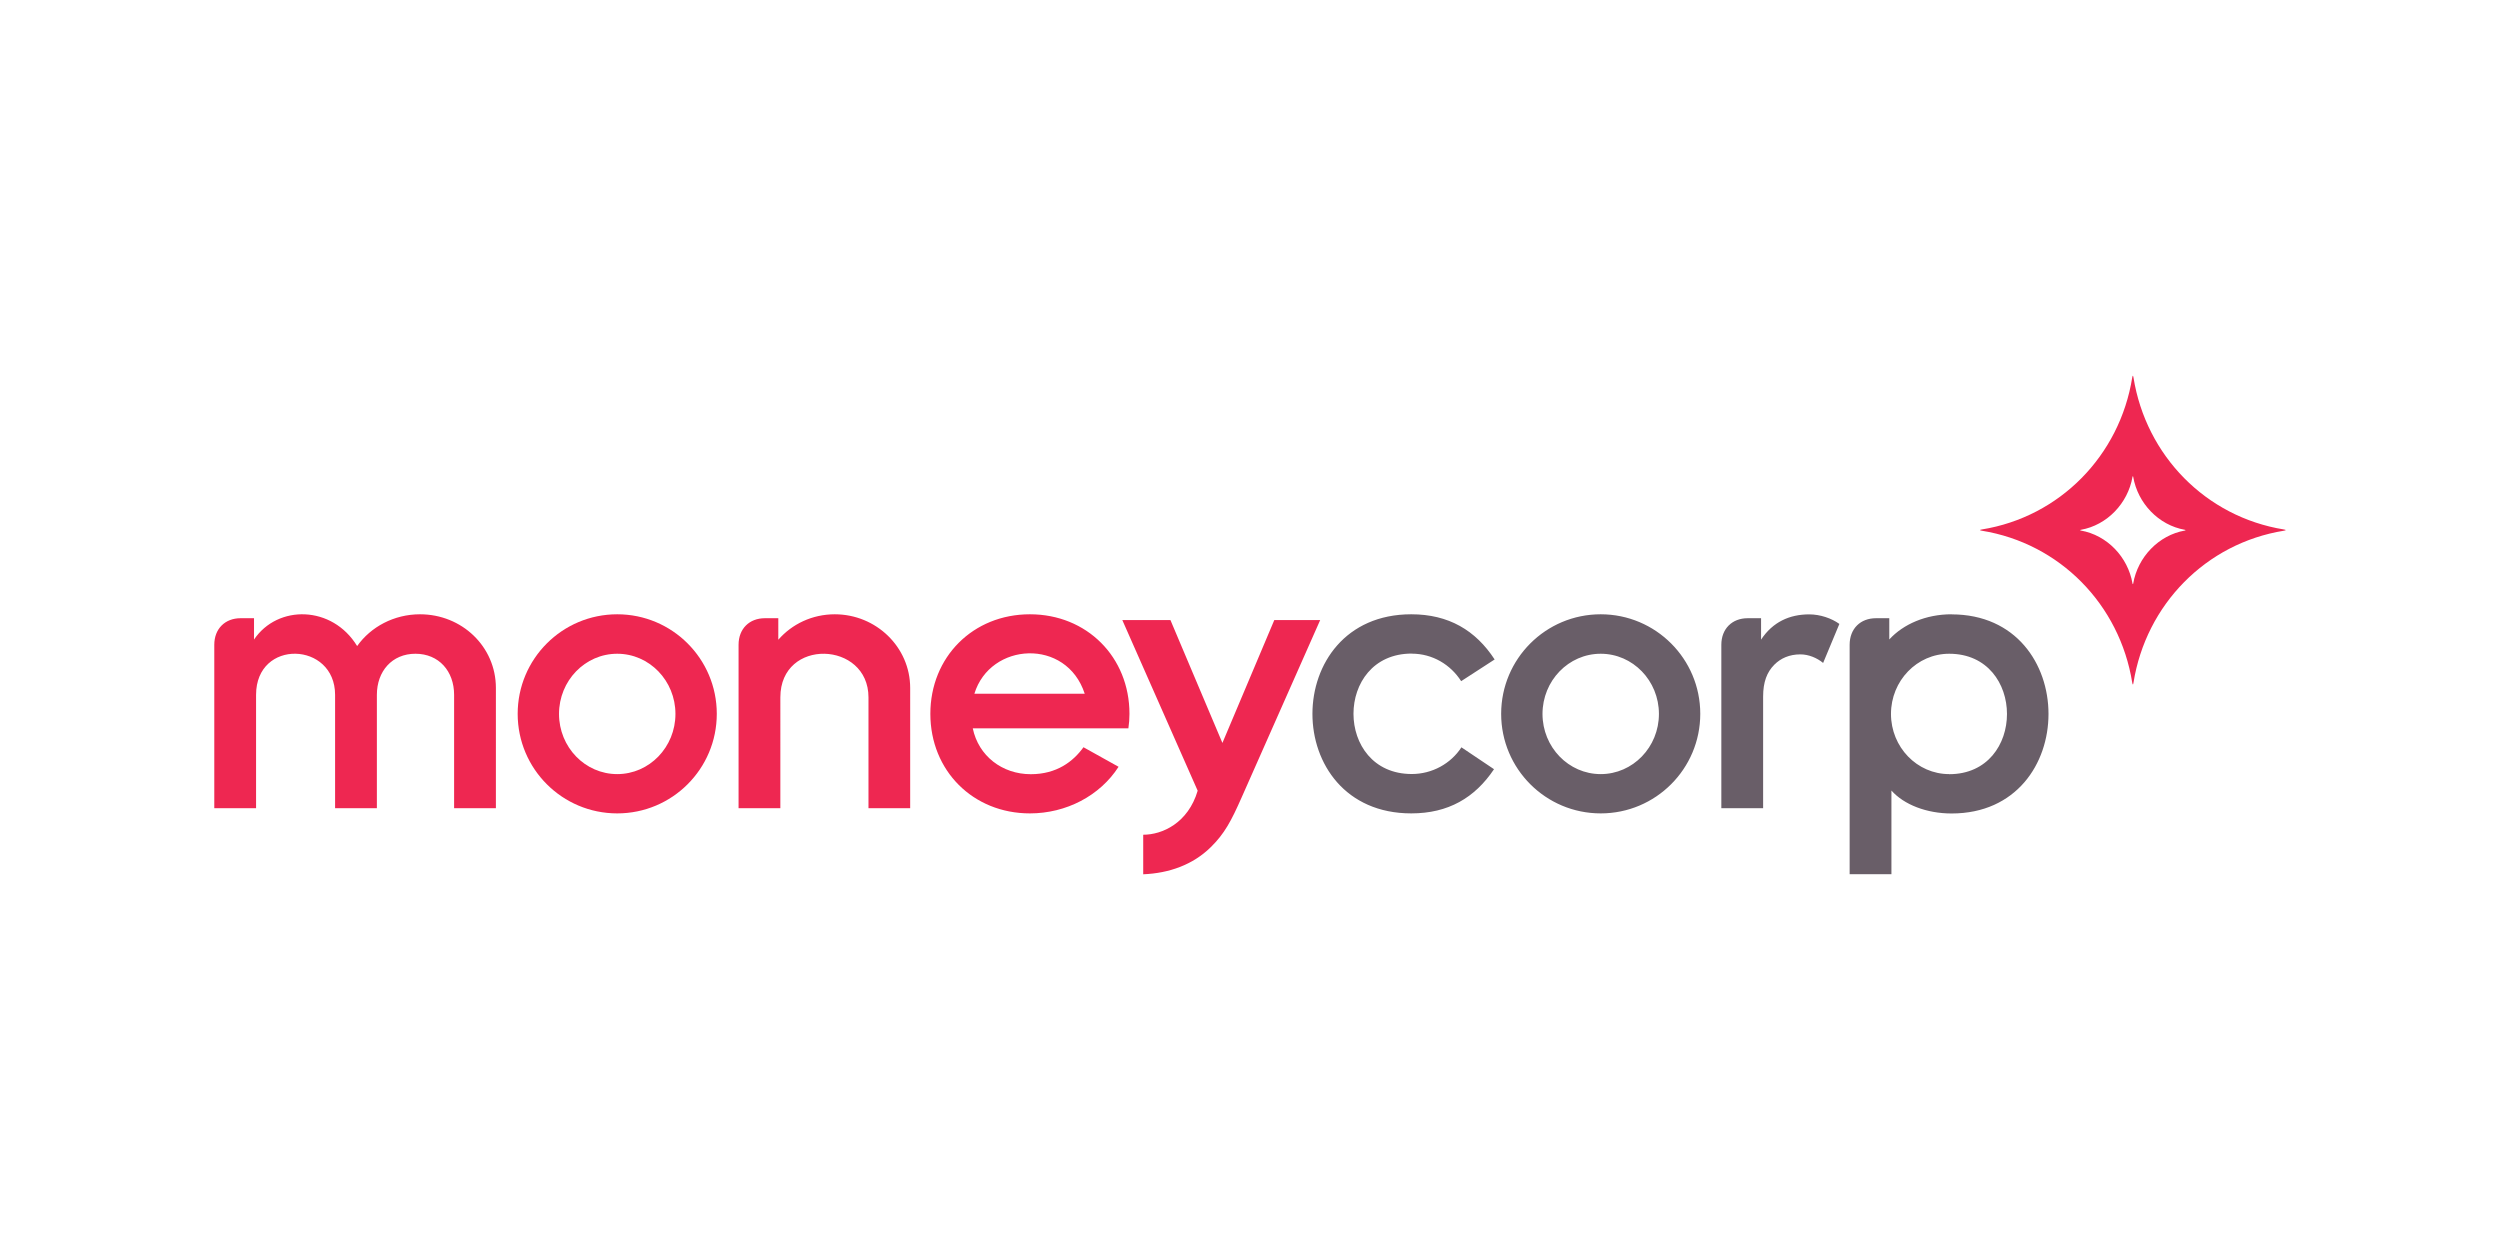 <svg id="a" xmlns="http://www.w3.org/2000/svg" viewBox="0 0 280 140"><defs><style>.c,.d{fill:#ee2751;stroke-width:0}.d{fill:#695e68}</style></defs><g id="b"><path class="c" d="M142.72 69.45l-5.81 13.76-5.82-13.76h-5.39l8.44 19.11c-1.07 3.62-3.96 4.93-6.1 4.93v4.43c2.91-.12 5.57-1.07 7.57-3.04 1.53-1.5 2.29-2.93 3.45-5.56 2.43-5.48 8.8-19.87 8.8-19.87h-5.15M69.13 86.7c-3.6 0-6.52-3.02-6.52-6.74s2.92-6.74 6.52-6.74 6.52 3.02 6.52 6.74-2.92 6.74-6.52 6.74zm0-17.9c-6.16 0-11.15 4.99-11.15 11.15S62.97 91.1 69.13 91.1s11.15-4.99 11.15-11.15S75.29 68.8 69.13 68.8"/><path class="d" d="M179.28 86.7c-3.6 0-6.52-3.02-6.52-6.74s2.92-6.74 6.52-6.74 6.52 3.02 6.52 6.74-2.92 6.74-6.52 6.74zm0-17.9c-6.16 0-11.15 4.99-11.15 11.15s4.99 11.15 11.15 11.15 11.15-4.99 11.15-11.15-4.99-11.15-11.15-11.15M218.31 86.7c-3.6 0-6.52-3.02-6.52-6.74s2.92-6.74 6.52-6.74c8.62 0 8.64 13.49 0 13.49zm.26-17.9c-2.86 0-5.4 1.1-6.97 2.82v-2.38h-1.49c-1.73 0-2.95 1.16-2.95 2.98v25.69h4.68v-9.37c1.4 1.58 3.94 2.57 6.74 2.57 14.48 0 14.46-22.3 0-22.3M158.12 73.21c2.32 0 4.35 1.23 5.53 3.08l3.75-2.43c-2.13-3.27-5.16-5.06-9.34-5.06-14.74 0-14.77 22.3 0 22.3 4.14 0 7.12-1.74 9.27-4.95l-3.65-2.45c-1.18 1.82-3.27 2.99-5.56 2.99-8.7 0-8.71-13.49 0-13.49"/><path class="c" d="M109.13 77.7c1.77-5.79 10.32-6.28 12.36 0h-12.36zm6.22-8.9c-6.37 0-11.15 4.78-11.15 11.15s4.78 11.15 11.15 11.15c4.06 0 7.84-1.97 9.93-5.22l-3.93-2.19c-1.15 1.6-3 3.02-5.9 3.02-3.21 0-5.86-2.05-6.5-5.14h17.43c.08-.54.12-1.06.12-1.62 0-6.37-4.78-11.15-11.15-11.15M244.71 59.42c-2.95.52-5.28 2.98-5.79 5.93 0 .05-.03.07-.04.07-.02 0-.03-.02-.04-.07-.51-2.96-2.84-5.41-5.79-5.93-.04 0-.07-.03-.07-.04 0-.02.02-.03.07-.04 2.95-.52 5.28-2.98 5.79-5.93 0-.05.03-.07.04-.07.02 0 .03.02.04.07.51 2.96 2.84 5.41 5.79 5.93.04 0 .07.03.07.04 0 .02-.02.03-.07.04zm11.09-.12c-8.74-1.41-15.45-8.27-16.85-17.02-.02-.13-.05-.2-.07-.2s-.05.07-.07.2c-1.4 8.75-8.11 15.61-16.85 17.02-.14.02-.2.05-.2.07s.07.05.2.07c8.74 1.41 15.45 8.27 16.85 17.02.02.13.05.2.07.2.03 0 .05-.07.07-.2 1.4-8.75 8.11-15.61 16.85-17.02.13-.02.2-.05.2-.07s-.07-.05-.2-.07M47.04 68.8c-2.9 0-5.51 1.4-7.04 3.56-2.78-4.56-8.89-4.67-11.55-.73v-2.39h-1.5c-1.74 0-2.95 1.18-2.95 2.98v18.3h4.68v-12.7c0-6.31 8.85-5.96 8.85 0v12.7h4.68v-12.7c0-2.63 1.69-4.6 4.32-4.6s4.33 1.96 4.33 4.6v12.7h4.68V77.05c0-4.63-3.81-8.25-8.5-8.25M93.5 68.8c-2.54 0-4.8 1.1-6.33 2.85v-2.41h-1.5c-1.73 0-2.95 1.17-2.95 2.98v18.3h4.68V78.1c0-6.69 9.87-6.32 9.87 0v12.42h4.67V77.05c0-4.57-3.81-8.25-8.45-8.25"/><path class="d" d="M197.24 71.63v-2.39h-1.5c-1.74 0-2.95 1.18-2.95 2.98v18.3h4.68V78.01c0-1.63.43-2.74 1.26-3.57.72-.72 1.69-1.15 2.91-1.15.94 0 1.87.4 2.55.96l1.82-4.37c-.87-.63-2.15-1.07-3.38-1.07-2.22 0-4.1.87-5.39 2.83"/></g></svg>